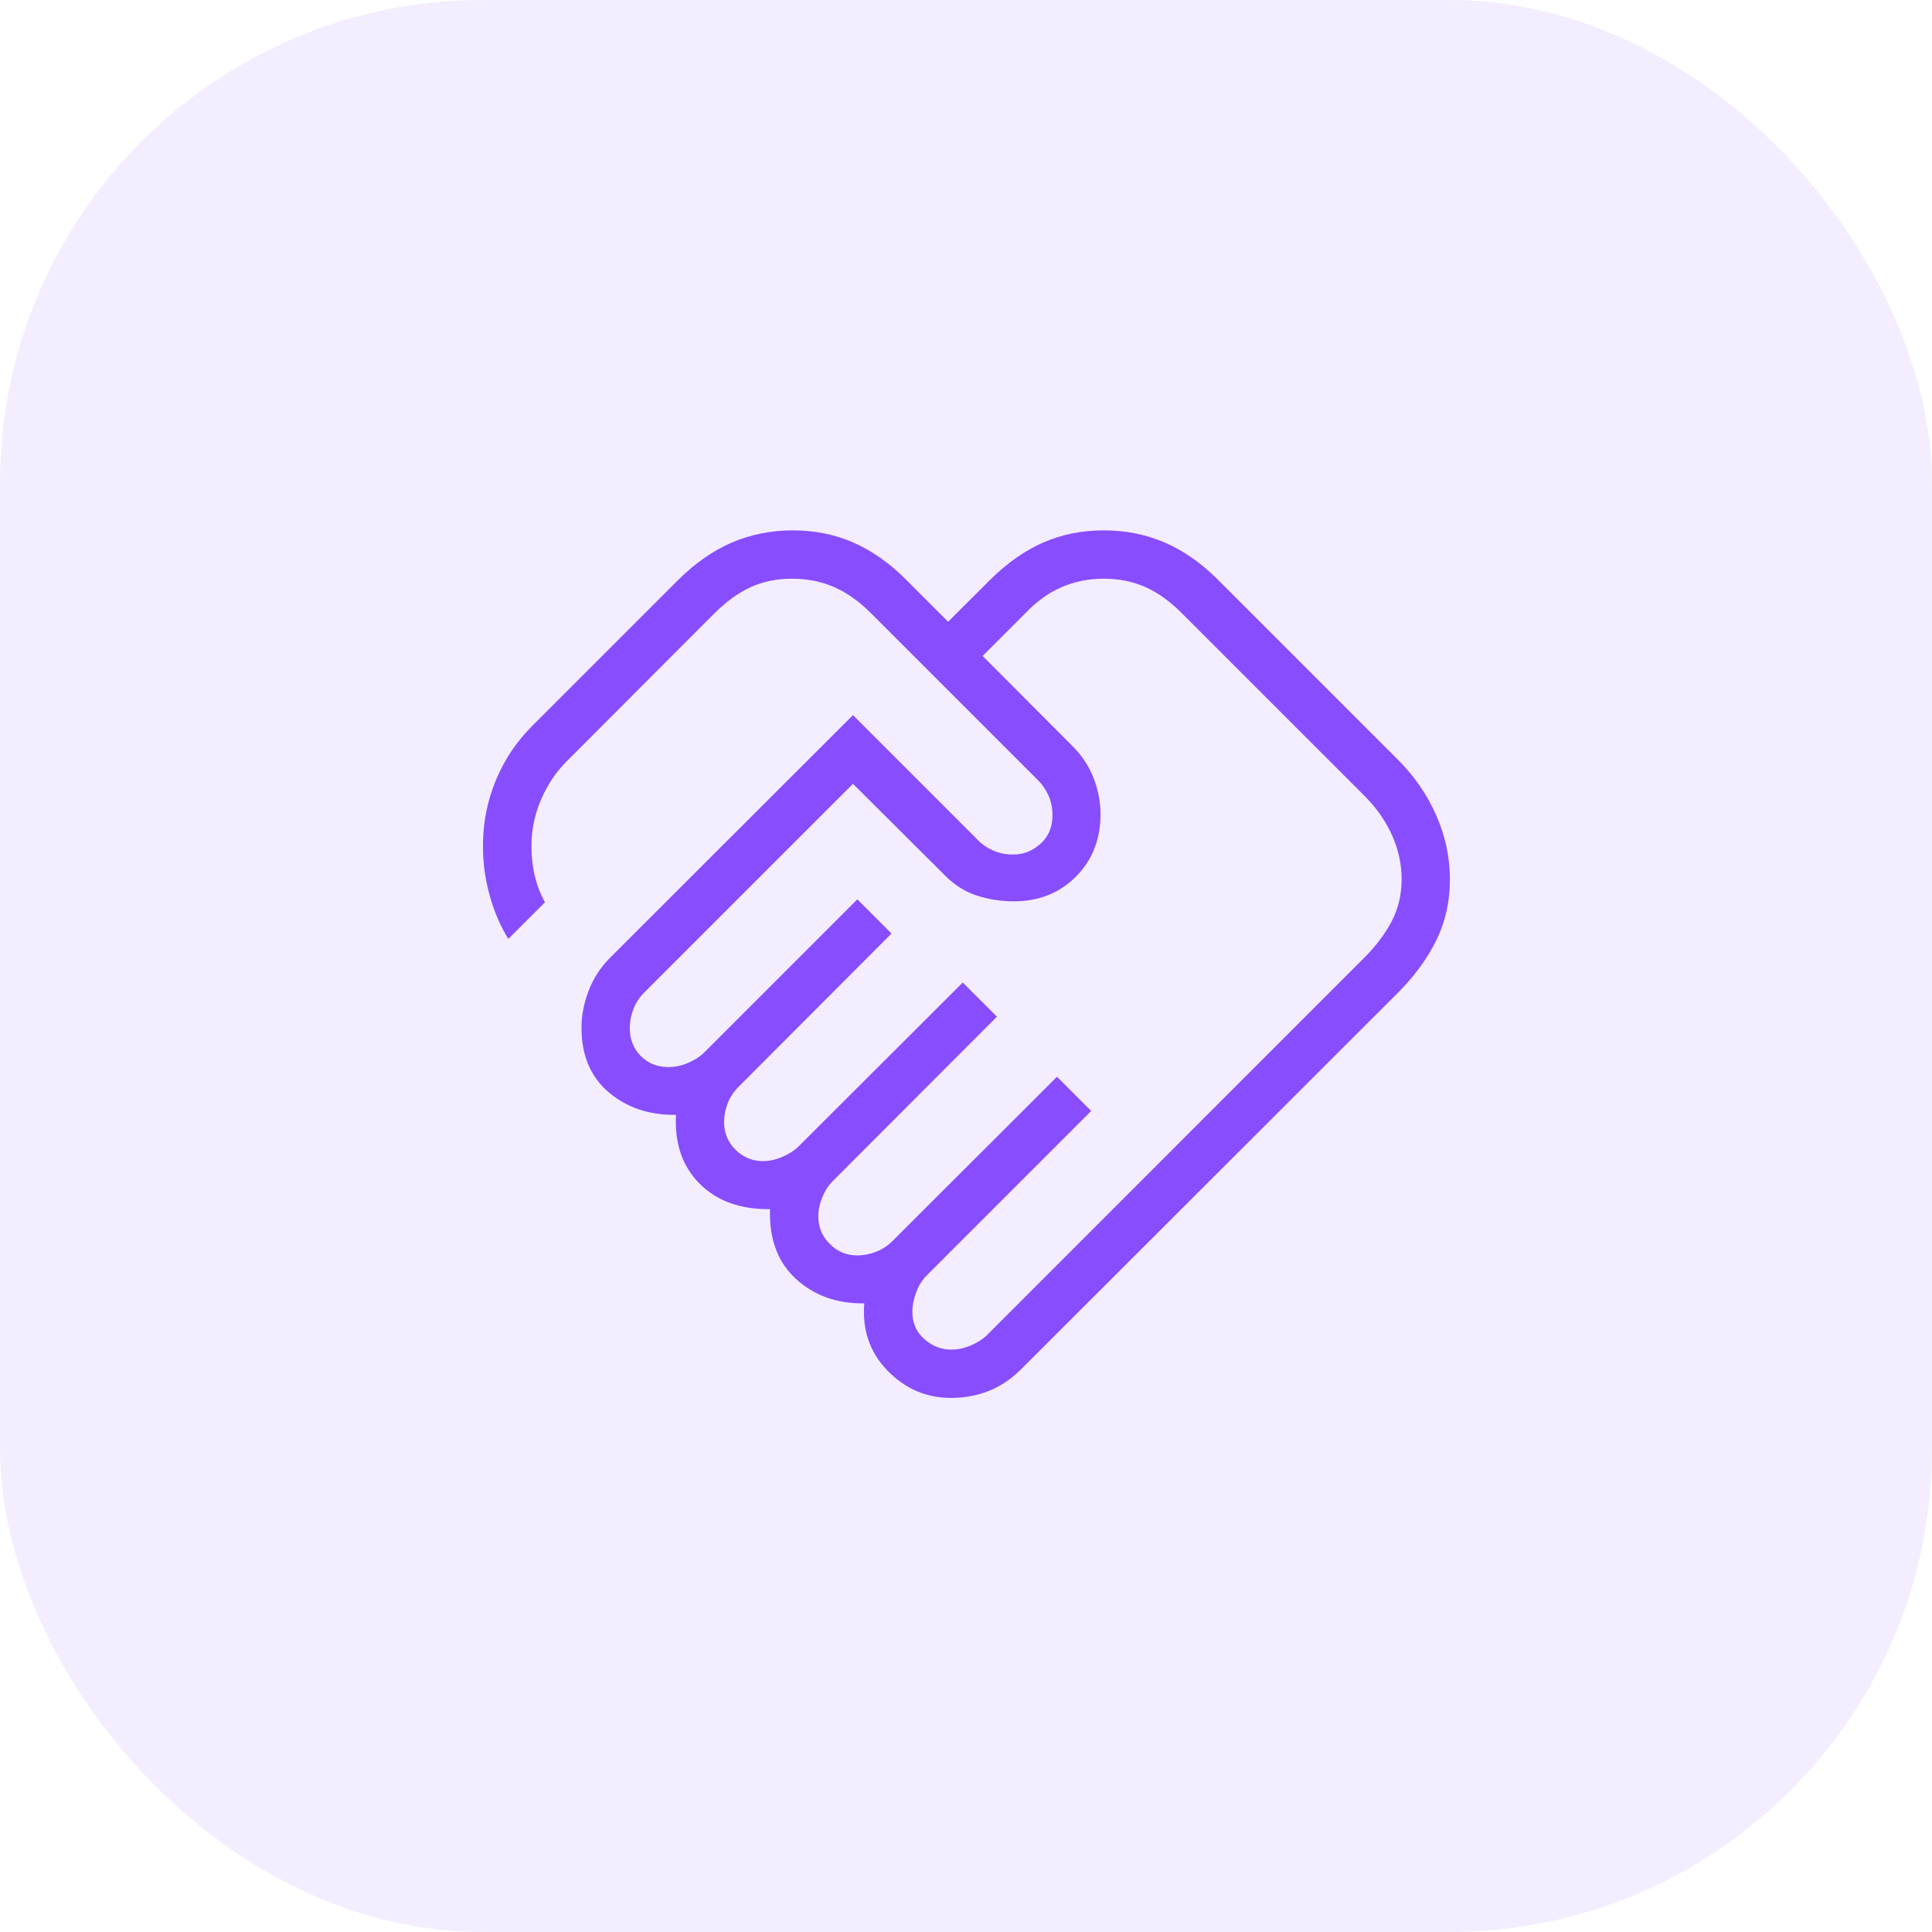 <svg width="40" height="40" viewBox="0 0 40 40" fill="none" xmlns="http://www.w3.org/2000/svg">
<rect width="40" height="40" rx="10" fill="#884DFF" fill-opacity="0.1"/>
<path d="M19.702 27.942C19.832 27.942 19.966 27.913 20.104 27.854C20.241 27.795 20.352 27.724 20.437 27.639L28.233 19.842C28.484 19.591 28.678 19.334 28.815 19.072C28.951 18.809 29.019 18.52 29.019 18.206C29.019 17.888 28.951 17.579 28.815 17.28C28.678 16.98 28.484 16.707 28.233 16.46L24.483 12.71C24.235 12.459 23.981 12.274 23.72 12.157C23.459 12.04 23.17 11.981 22.852 11.981C22.538 11.981 22.246 12.04 21.977 12.157C21.707 12.274 21.454 12.458 21.216 12.709L20.344 13.581L22.194 15.436C22.392 15.631 22.541 15.853 22.639 16.102C22.736 16.351 22.785 16.603 22.785 16.859C22.785 17.38 22.614 17.81 22.274 18.151C21.933 18.492 21.503 18.662 20.983 18.661C20.726 18.661 20.476 18.622 20.232 18.544C19.988 18.466 19.768 18.329 19.573 18.134L17.66 16.228L13.342 20.545C13.241 20.646 13.165 20.761 13.115 20.89C13.064 21.019 13.039 21.149 13.039 21.28C13.039 21.516 13.114 21.71 13.266 21.863C13.416 22.016 13.61 22.093 13.846 22.093C13.976 22.093 14.111 22.064 14.248 22.005C14.385 21.946 14.496 21.874 14.581 21.789L17.75 18.62L18.458 19.328L15.294 22.498C15.193 22.599 15.117 22.713 15.066 22.842C15.016 22.971 14.991 23.101 14.991 23.232C14.991 23.455 15.069 23.646 15.227 23.803C15.384 23.96 15.575 24.039 15.798 24.04C15.928 24.04 16.062 24.01 16.2 23.951C16.337 23.892 16.448 23.82 16.533 23.736L19.933 20.342L20.641 21.049L17.246 24.449C17.157 24.534 17.084 24.645 17.028 24.782C16.971 24.919 16.942 25.053 16.942 25.184C16.942 25.407 17.021 25.597 17.179 25.754C17.336 25.913 17.526 25.992 17.75 25.992C17.881 25.992 18.011 25.967 18.14 25.916C18.269 25.865 18.384 25.789 18.484 25.688L21.884 22.293L22.592 23.001L19.192 26.401C19.091 26.502 19.015 26.624 18.965 26.766C18.914 26.908 18.889 27.038 18.889 27.155C18.889 27.391 18.972 27.581 19.138 27.726C19.304 27.871 19.492 27.943 19.702 27.943M19.696 28.943C19.182 28.943 18.742 28.755 18.376 28.379C18.01 28.002 17.849 27.538 17.894 26.985C17.327 26.992 16.855 26.823 16.479 26.478C16.102 26.133 15.923 25.651 15.942 25.034C15.325 25.041 14.838 24.864 14.482 24.504C14.126 24.144 13.964 23.67 13.996 23.082C13.44 23.089 12.975 22.932 12.6 22.612C12.226 22.293 12.039 21.849 12.039 21.28C12.039 21.023 12.088 20.767 12.188 20.51C12.287 20.253 12.434 20.027 12.628 19.832L17.66 14.806L20.242 17.388C20.326 17.477 20.431 17.55 20.556 17.607C20.68 17.664 20.821 17.693 20.977 17.692C21.191 17.692 21.38 17.617 21.544 17.468C21.708 17.319 21.79 17.124 21.791 16.884C21.791 16.728 21.762 16.588 21.705 16.464C21.648 16.339 21.575 16.235 21.487 16.15L18.047 12.71C17.799 12.459 17.541 12.274 17.274 12.157C17.006 12.04 16.714 11.981 16.396 11.981C16.082 11.981 15.796 12.04 15.54 12.157C15.284 12.274 15.03 12.459 14.779 12.71L11.735 15.76C11.52 15.973 11.347 16.228 11.215 16.525C11.083 16.821 11.013 17.127 11.005 17.442C10.998 17.668 11.018 17.885 11.063 18.093C11.108 18.301 11.181 18.497 11.283 18.681L10.525 19.439C10.357 19.171 10.226 18.862 10.131 18.513C10.036 18.164 9.992 17.807 10 17.443C10.008 16.988 10.099 16.553 10.273 16.138C10.447 15.723 10.696 15.352 11.021 15.027L14.046 12.002C14.395 11.657 14.764 11.4 15.153 11.232C15.542 11.065 15.963 10.981 16.416 10.981C16.869 10.981 17.286 11.065 17.668 11.233C18.05 11.4 18.415 11.657 18.76 12.002L19.63 12.873L20.502 12.002C20.851 11.657 21.216 11.4 21.599 11.232C21.982 11.065 22.399 10.981 22.852 10.981C23.305 10.981 23.726 11.065 24.115 11.233C24.503 11.4 24.87 11.657 25.215 12.002L28.941 15.727C29.285 16.072 29.552 16.459 29.739 16.888C29.926 17.317 30.02 17.758 30.019 18.211C30.019 18.664 29.925 19.082 29.739 19.464C29.552 19.846 29.286 20.21 28.941 20.556L21.144 28.346C20.936 28.554 20.71 28.705 20.466 28.8C20.222 28.895 19.965 28.942 19.696 28.942" fill="#884DFF"/>
</svg>
